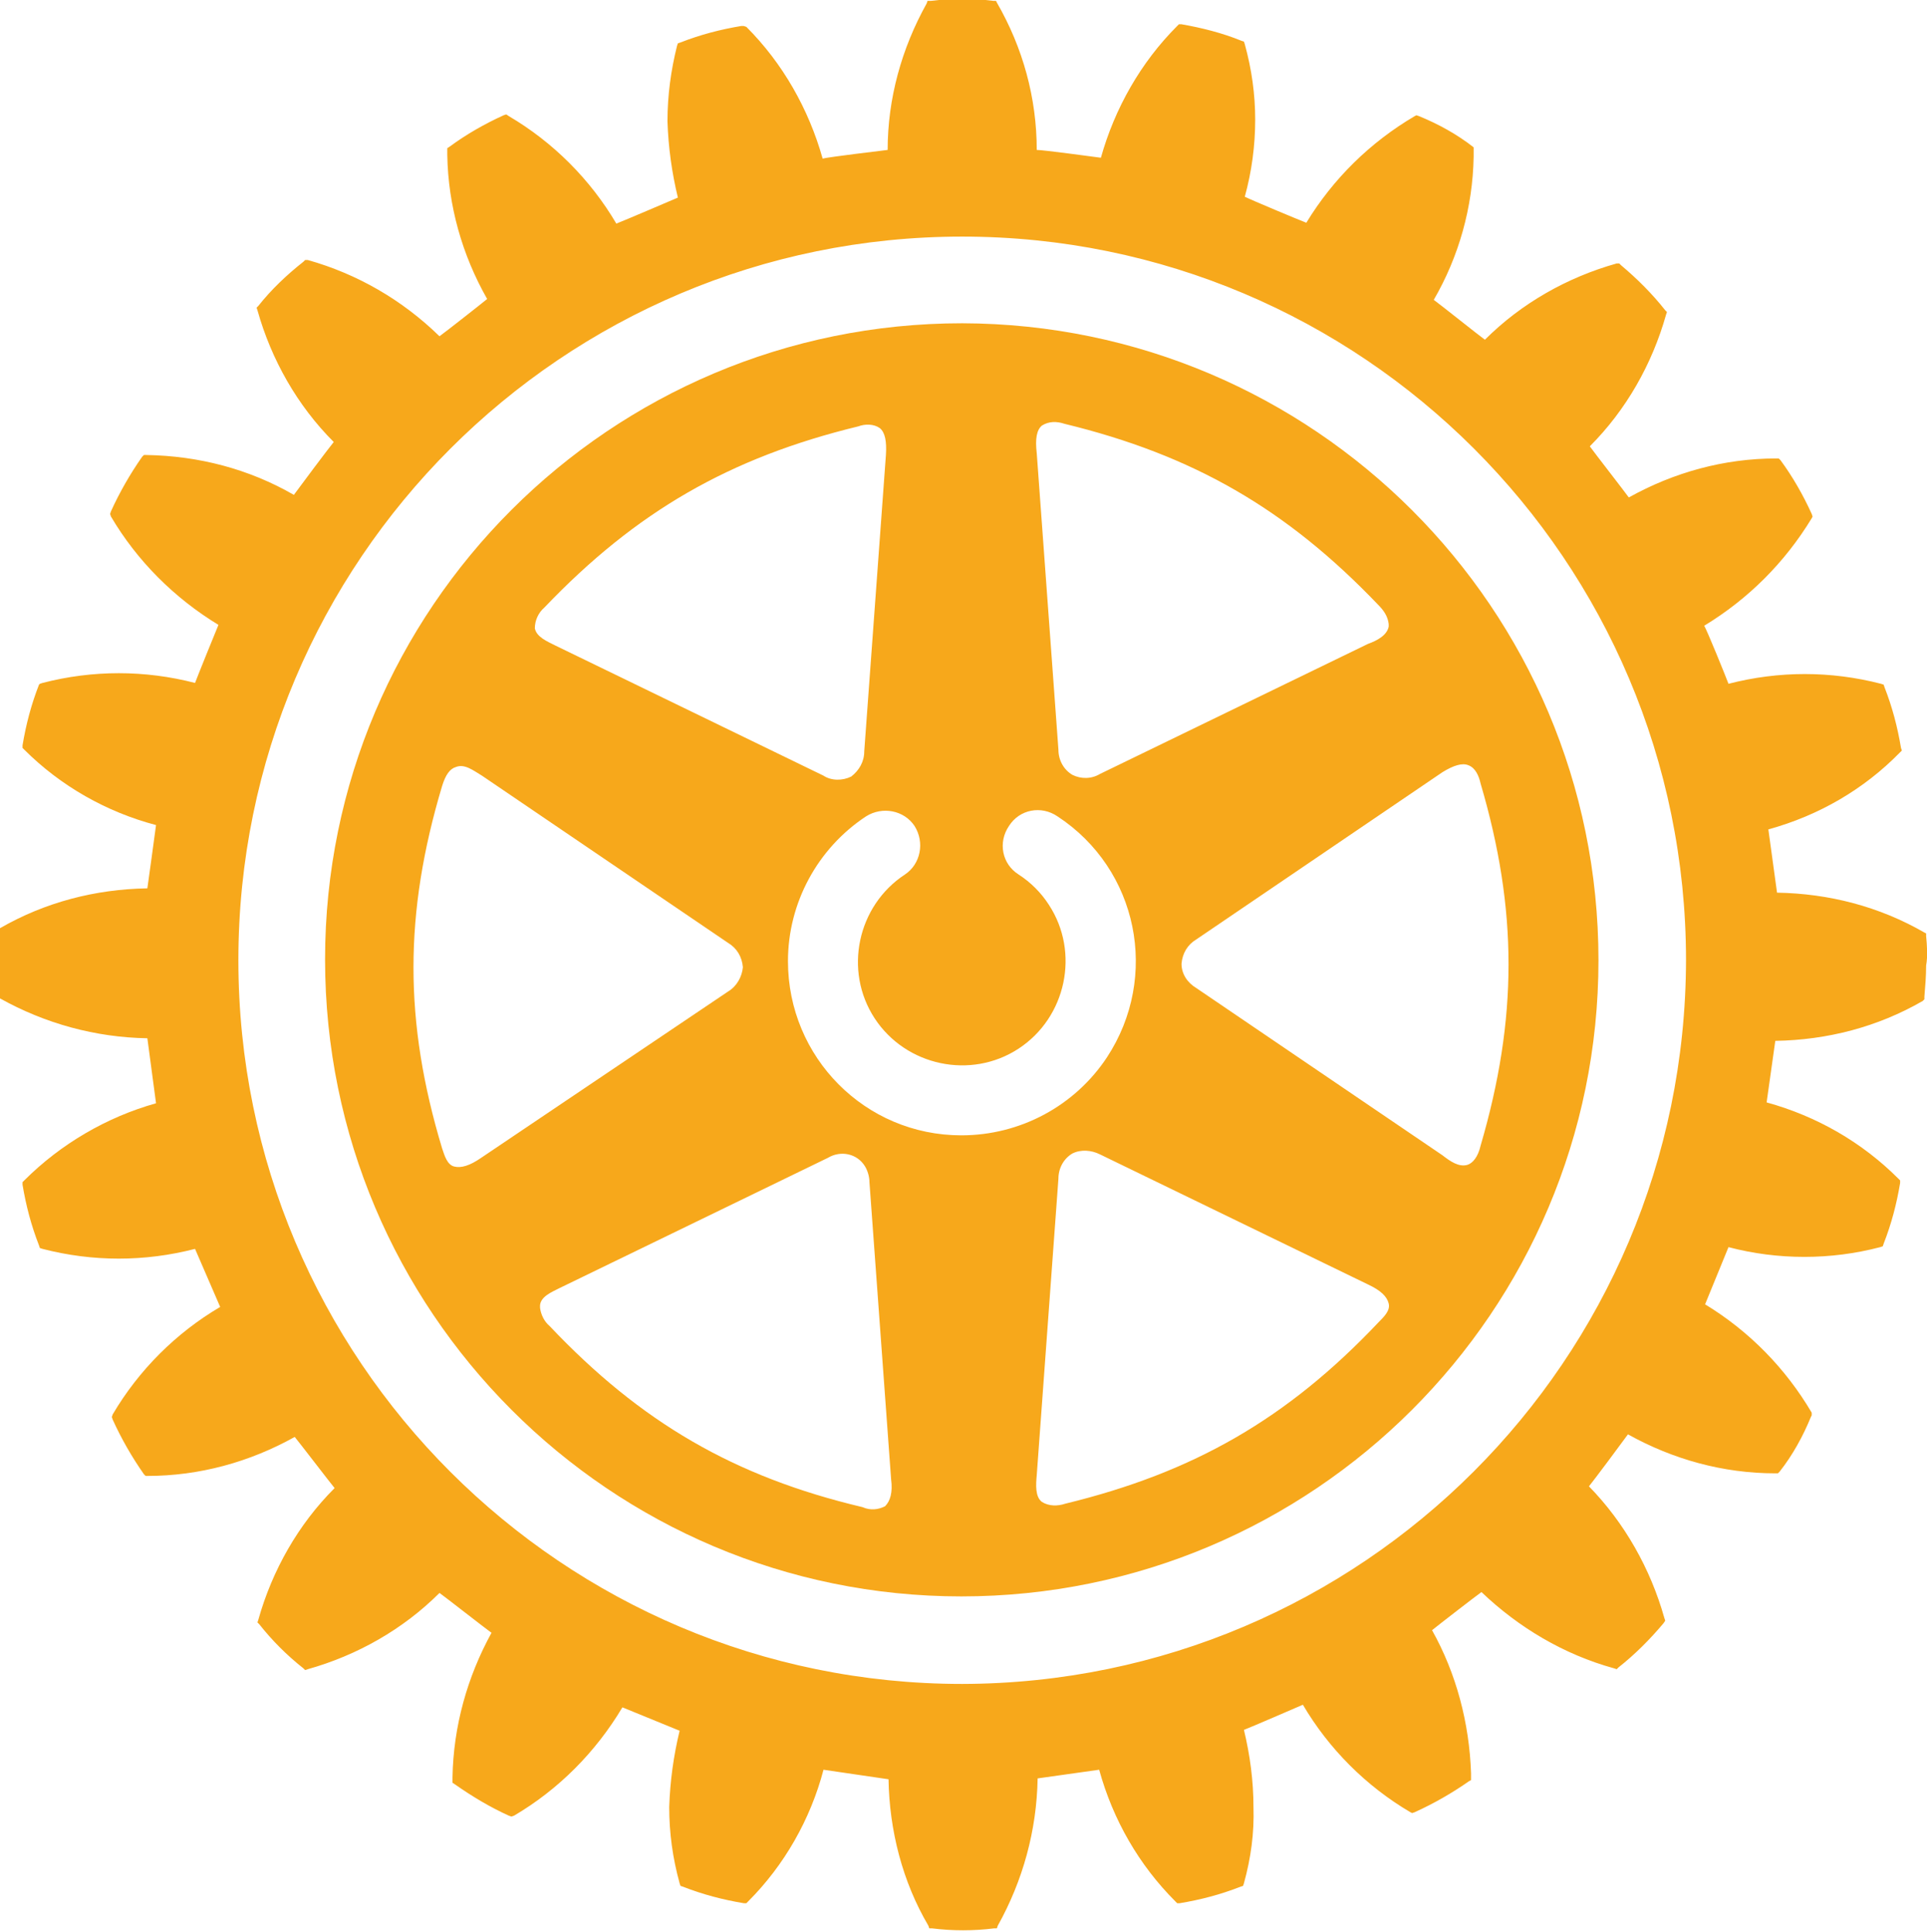 <?xml version="1.0" encoding="utf-8"?>
<!-- Generator: Adobe Illustrator 24.0.0, SVG Export Plug-In . SVG Version: 6.00 Build 0)  -->
<svg version="1.1" id="Capa_1" xmlns="http://www.w3.org/2000/svg" xmlns:xlink="http://www.w3.org/1999/xlink" x="0px" y="0px"
	 viewBox="0 0 222.3 222.9" style="enable-background:new 0 0 222.3 222.9;" xml:space="preserve">
<style type="text/css">
	.st0{fill:#17458F;}
	.st1{fill:#F7A81B;}
</style>
<title>rotary-logo-color-2019</title>
<path class="st0" d="M-198.1,137.4l0.4,8c0.1,1.2-0.8,2.2-1.9,2.5c-3.6,0.7-7.2,1.2-10.9,1.4c-14.6,0-19-5.6-19-23.8V97.5h-5.6
	c-1.3,0-2.4-1.1-2.4-2.4v-8.2c0-1.3,1.1-2.4,2.4-2.4h5.6v-9.8c0-1.1,0.8-2.1,1.8-2.3l9.7-2.3c1.3-0.3,2.6,0.4,2.9,1.7
	c0.1,0.2,0.1,0.4,0.1,0.6v12.2h14.7c1.3,0,2.4,1.1,2.4,2.4v8.2c0,1.3-1.1,2.4-2.4,2.4H-215v25.8c0,8.9,0.3,12,6.6,12
	c2.3,0,5.9-0.1,7.9-0.3C-199.2,135.1-198.1,136.1-198.1,137.4C-198.1,137.4-198.1,137.4-198.1,137.4L-198.1,137.4z M-243.7,115.8
	c0,23-8.8,33.3-28.4,33.3s-28.5-10.3-28.5-33.3c0-22.7,8.8-32.8,28.5-32.8C-252.7,82.9-243.7,93.4-243.7,115.8z M-258.4,115.8
	c0-14.1-3.8-19.6-13.7-19.6c-10.2,0-13.8,5.1-13.8,19.6c0,13.2,2.2,20.3,13.8,20.3C-260.6,136-258.4,128.6-258.4,115.8z M-28,85.4
	c-0.4-0.6-1.1-0.9-1.9-0.9h-9.4c-1.1,0-2,0.7-2.3,1.8l-12.6,47.4h-1l-12.5-47.4c-0.3-1.1-1.2-1.8-2.3-1.8h-9.4
	c-1.3,0-2.4,1.1-2.4,2.4c0,0.2,0,0.4,0.1,0.6l13.8,53.1c0.7,2.6,3.1,7.1,8,7.1h2.7c-0.2,0.9-0.5,1.8-0.7,2.6l-0.1,0.4
	c-0.8,2.4-1.9,6.1-8.7,6.1l-12-0.7c-0.7-0.1-1.3,0.2-1.8,0.7c-0.5,0.5-0.8,1.1-0.7,1.8l0.3,6.3c0,1.1,0.8,2,1.8,2.2
	c5.2,1.2,10.5,1.9,15.8,2.1h0.8c9,0,15.1-5.8,18.2-17.3c3.6-13.5,8.1-30.8,11.4-43.5l3.7-14.1l1.8-6.9C-27.4,86.8-27.6,86-28,85.4z
	 M-309.3,144.3c0.3,0.7,0.2,1.6-0.2,2.3c-0.5,0.7-1.2,1.1-2,1.1h-11.2c-1,0-1.8-0.6-2.2-1.4l-14.4-32.3c-7.1,0-13.3-0.4-16.7-0.7v32
	c0,1.3-1.1,2.4-2.4,2.4c0,0,0,0,0,0h-10c-1.3,0-2.4-1.1-2.4-2.4c0,0,0,0,0,0v-81c0-1.2,0.9-2.3,2.1-2.4c9-1,18-1.6,27-1.6h2
	c24.7,0,29.9,14.6,29.9,26.8c0,10.2-4.9,17.6-14.9,22.5L-309.3,144.3z M-339.7,74.2h-5.3c-3.7-0.1-7.4,0.2-11,0.8v25
	c2.8,0.2,8.3,0.5,15.5,0.4c9.4-0.1,15.3-5.1,15.3-13C-325.2,81-329,74.2-339.7,74.2z M-139.1,104.4v41.9c0,1.3-1.1,2.4-2.4,2.4
	c-0.1,0-0.2,0-0.3,0c-3.5-0.4-6.8-1.8-9.6-4c-0.1,0.1-10.9,4.4-20.6,4.4c-11.7,0-18.4-7.4-18.4-20.2c0-12.6,6.1-18.2,21.2-19.3
	l15.7-1.2v-3.8c0-4.8-2.9-7.6-7.9-7.6c-6.9,0-16.7,0.8-21.9,1.3c-0.7,0.1-1.3-0.1-1.8-0.6c-0.5-0.4-0.8-1-0.8-1.7l-0.3-8
	c-0.1-1.2,0.8-2.3,2-2.5c4.7-0.7,16.4-2.4,23.6-2.4C-146,82.9-139.1,89.8-139.1,104.4L-139.1,104.4z M-167.5,120.4
	c-5.7,0.5-8.4,3.1-8.4,8.1c0,3.1,0.8,8.3,6.4,8.3c6.7,0,15.7-2.5,15.9-2.6v-14.6L-167.5,120.4z M-92.2,84c-6.4,0.4-12.7,4-16.6,6.8
	v-4c0-1.3-1.1-2.4-2.4-2.4c0,0,0,0,0,0h-9.6c-1.3,0-2.4,1.1-2.4,2.4c0,0,0,0,0,0v58.4c0,1.3,1.1,2.4,2.4,2.4c0,0,0,0,0,0h9.6
	c1.3,0,2.4-1.1,2.4-2.4c0,0,0,0,0,0v-40.4c2.2-1.8,8.9-6.9,16.9-7.6c1.2-0.1,2.2-1.2,2.2-2.4v-8.6c0-1.3-1.1-2.4-2.4-2.4
	C-92.2,84-92.2,84-92.2,84L-92.2,84z"/>
<path class="st1" d="M222.2,108v-0.3l-0.2-0.1c-5.2-3-11-4.5-17-4.6c-0.1-0.8-0.9-6.5-1-7.3c5.8-1.6,11-4.6,15.2-8.9l0.2-0.2
	l-0.1-0.3c-0.4-2.4-1-4.7-1.9-7l-0.1-0.3l-0.3-0.1c-5.8-1.5-11.8-1.5-17.6,0c-0.3-0.8-2.4-6-2.8-6.7c5.1-3.1,9.3-7.3,12.4-12.4
	l0.1-0.2l-0.1-0.3c-1-2.2-2.2-4.3-3.6-6.2l-0.2-0.2h-0.3c-6,0-11.8,1.6-17,4.5c-0.5-0.7-4-5.2-4.5-5.9c4.2-4.2,7.2-9.5,8.8-15.2
	l0.1-0.3l-0.2-0.2c-1.5-1.9-3.2-3.6-5.1-5.2l-0.2-0.2h-0.3c-5.7,1.6-11,4.6-15.2,8.8c-0.7-0.5-5.2-4.1-5.9-4.6
	c2.9-5,4.5-10.7,4.6-16.5v-0.7L170,17c-1.9-1.5-4.1-2.7-6.3-3.6l-0.3-0.1l-0.2,0.1c-5.1,3-9.4,7.2-12.5,12.3c-0.8-0.3-6.3-2.6-7.1-3
	c0.8-2.9,1.2-5.9,1.2-8.9c0-2.9-0.4-5.8-1.2-8.7l-0.1-0.3l-0.3-0.1c-2.2-0.9-4.6-1.5-6.9-1.9l-0.3,0l-0.2,0.2
	c-4.2,4.2-7.2,9.5-8.8,15.2c-0.8-0.1-6.6-0.9-7.4-0.9c0-6-1.6-11.8-4.6-17l-0.1-0.2h-0.3c-2.4-0.3-4.8-0.3-7.2,0H107l-0.1,0.3
	c-2.9,5.2-4.5,11-4.5,16.9c-0.8,0.1-6.7,0.8-7.5,1c-1.6-5.7-4.6-11-8.8-15.2L85.8,3h-0.3c-2.4,0.4-4.7,1-7,1.9l-0.3,0.1l-0.1,0.3
	C77.4,8.1,77,11,77,14c0.1,3,0.5,5.9,1.2,8.8c-0.7,0.3-6.3,2.7-7.1,3c-3-5.1-7.3-9.4-12.4-12.4l-0.3-0.2l-0.3,0.1
	c-2.2,1-4.3,2.2-6.2,3.6l-0.3,0.2v0.8c0.1,5.8,1.7,11.5,4.6,16.6c-0.6,0.5-4.8,3.8-5.5,4.3c-4.3-4.2-9.5-7.2-15.2-8.8L35.2,30
	L35,30.2c-1.9,1.5-3.7,3.2-5.2,5.1l-0.2,0.2l0.1,0.3c1.6,5.7,4.6,11,8.8,15.2c-0.5,0.6-4.1,5.4-4.6,6.1c-5.2-3-11-4.5-17-4.6h-0.3
	l-0.2,0.2c-1.4,2-2.6,4.1-3.6,6.3l-0.1,0.3l0.1,0.3c3,5.1,7.3,9.4,12.4,12.5c-0.3,0.7-2.4,5.9-2.7,6.7c-5.8-1.5-11.8-1.5-17.6,0
	l-0.3,0.1L4.5,79c-0.9,2.3-1.5,4.6-1.9,7v0.3l0.2,0.2c4.2,4.2,9.5,7.2,15.2,8.7c-0.1,0.8-0.9,6.6-1,7.3c-6,0.1-11.8,1.6-17,4.6
	l-0.3,0.2v0.3c-0.3,2.4-0.3,4.8,0,7.2v0.3l0.3,0.1c5.2,2.9,11,4.5,17,4.6c0.1,0.8,0.9,6.7,1,7.5c-5.7,1.6-11,4.7-15.2,8.9l-0.2,0.2
	v0.3c0.4,2.4,1,4.7,1.9,7l0.1,0.3l0.3,0.1c5.8,1.5,11.8,1.5,17.6,0c0.3,0.7,2.6,6,2.9,6.7c-5.1,3-9.4,7.3-12.4,12.4l-0.1,0.3
	l0.1,0.3c1,2.2,2.2,4.3,3.6,6.3l0.2,0.2H17c6,0,11.8-1.6,17-4.5c0.5,0.6,4.1,5.3,4.6,5.9c-4.2,4.2-7.2,9.5-8.8,15.2l-0.1,0.3
	l0.2,0.2c1.5,1.9,3.2,3.6,5.1,5.1l0.2,0.2l0.3-0.1c5.7-1.6,11-4.6,15.2-8.8c0.7,0.5,5.3,4.1,6,4.6c-2.8,5.1-4.4,10.8-4.5,16.7v0.6
	l0.3,0.2c2,1.4,4,2.6,6.2,3.6l0.3,0.1l0.3-0.1c5.1-3,9.4-7.3,12.5-12.5l6.6,2.7c-0.7,2.9-1.1,5.8-1.2,8.8c0,3,0.4,5.9,1.2,8.8
	l0.1,0.3l0.3,0.1c2.3,0.9,4.6,1.5,7,1.9h0.3l0.2-0.2c4.2-4.2,7.2-9.5,8.7-15.2c0.8,0.1,6.7,1,7.5,1.1c0.1,5.9,1.6,11.8,4.6,16.9
	l0.1,0.3h0.3c2.4,0.3,4.8,0.3,7.2,0h0.3l0.1-0.3c2.9-5.2,4.5-11,4.6-17c0.8-0.1,6.3-0.9,7.1-1c1.6,5.8,4.6,11,8.8,15.2l0.2,0.2h0.3
	c2.4-0.4,4.7-1,7-1.9l0.3-0.1l0.1-0.3c0.8-2.9,1.2-5.8,1.1-8.8c0-3-0.4-6-1.1-8.9c0.8-0.3,6.1-2.6,6.8-2.9c3,5.1,7.3,9.4,12.4,12.4
	l0.2,0.1l0.3-0.1c2.2-1,4.3-2.2,6.3-3.6l0.2-0.1v-0.8c-0.2-5.8-1.7-11.5-4.5-16.5c0.6-0.5,5-3.9,5.7-4.4c4.3,4.1,9.5,7.2,15.3,8.8
	l0.3,0.1l0.2-0.2c1.9-1.5,3.6-3.2,5.2-5.1l0.2-0.3l-0.1-0.3c-1.6-5.7-4.6-11-8.7-15.2c0.5-0.6,4-5.3,4.5-6c5.2,2.9,11,4.5,17,4.5
	h0.3l0.2-0.2c1.5-1.9,2.7-4.1,3.6-6.3l0.1-0.2L209,163c-3-5.1-7.2-9.4-12.3-12.5c0.3-0.7,2.4-5.9,2.7-6.6c5.7,1.5,11.8,1.5,17.5,0
	l0.3-0.1l0.1-0.3c0.9-2.3,1.5-4.6,1.9-7v-0.3l-0.2-0.2c-4.2-4.2-9.4-7.2-15.2-8.8c0.1-0.8,0.9-6.3,1-7.1c6-0.1,11.8-1.6,17-4.6
	l0.2-0.2v-0.3c0.1-1.2,0.2-2.4,0.2-3.6C222.4,110.3,222.3,109.1,222.2,108L222.2,108z M111,194.3c-46.1,0-83.5-37.4-83.5-83.5
	s37.4-83.5,83.5-83.5c46.1,0,83.5,37.4,83.5,83.5c0,0,0,0,0,0C194.4,156.9,157.1,194.2,111,194.3z"/>
<path class="st1" d="M111,37.3c-40.6,0-73.5,32.9-73.5,73.4c0,40.6,32.9,73.5,73.4,73.5c40.6,0,73.5-32.9,73.5-73.4c0,0,0,0,0,0
	C184.4,70.2,151.5,37.4,111,37.3L111,37.3z M120.2,49.1c0.8-0.5,1.7-0.5,2.6-0.2c14.8,3.6,25.6,9.8,36.2,20.9
	c0.6,0.6,1.1,1.3,1.2,2.2v0.3c-0.2,1-1.3,1.6-2.4,2l-30.9,15c-1,0.6-2.2,0.6-3.2,0.1c-1-0.6-1.6-1.7-1.6-2.9l-2.5-34.2
	C119.4,50.6,119.6,49.6,120.2,49.1z M62.8,70.1C73.4,59,84.2,52.8,99,49.2c0.8-0.3,1.8-0.3,2.5,0.2c0.6,0.5,0.8,1.5,0.7,3.1
	l-2.5,34.2c0,1.2-0.6,2.2-1.5,2.9c-1,0.5-2.3,0.5-3.2-0.1l-30.9-15c-1-0.5-2.2-1-2.4-2C61.7,71.6,62.1,70.7,62.8,70.1L62.8,70.1z
	 M55.5,133.6c-1.3,0.9-2.3,1.2-3.1,1s-1.1-1.2-1.4-2.1c-4.4-14.6-4.4-27.1,0-41.8c0.4-1.3,0.9-2,1.6-2.2c1-0.4,2,0.4,3,1l28.4,19.3
	c1,0.6,1.6,1.6,1.7,2.8c-0.1,1.1-0.7,2.2-1.7,2.8L55.5,133.6z M102.1,173.8c-0.8,0.4-1.7,0.5-2.6,0.1c-14.8-3.5-25.6-9.8-36.1-20.9
	c-0.6-0.5-1-1.3-1.1-2.1c0-0.1,0-0.2,0-0.3c0.1-1,1.3-1.5,2.3-2l30.9-15c1.5-0.9,3.4-0.5,4.3,1c0.3,0.5,0.5,1.2,0.5,1.8l2.5,34.3
	C103,172.2,102.7,173.2,102.1,173.8L102.1,173.8z M110.9,131c-11.1,0-20-9-20-20.1c0-6.7,3.4-13,9-16.7c1.9-1.2,4.4-0.7,5.6,1.1
	c1.2,1.9,0.7,4.4-1.1,5.6l0,0c-5.5,3.6-7.1,11.1-3.5,16.6c3.6,5.5,11.1,7.1,16.6,3.5c5.5-3.6,7.1-11.1,3.5-16.6
	c-0.9-1.4-2.1-2.6-3.5-3.5c-1.9-1.2-2.4-3.7-1.1-5.6c1.2-1.9,3.7-2.4,5.6-1.1c9.3,6.1,11.8,18.5,5.7,27.8
	C124,127.6,117.7,131,110.9,131L110.9,131z M159,152.6c-10.5,11.1-21.3,17.3-36.1,20.9c-0.9,0.3-1.9,0.3-2.7-0.2
	c-0.8-0.6-0.7-2-0.6-3.1l2.5-34.2c0-1.2,0.6-2.3,1.6-2.9c1-0.5,2.2-0.4,3.2,0.1l30.9,15c1.5,0.7,2.2,1.4,2.4,2.2
	S159.7,151.9,159,152.6L159,152.6z M169.4,88.3c0.8,0.3,1.2,1.2,1.4,2.1c4.3,14.6,4.3,27.1,0,41.8c-0.3,1.3-0.9,2-1.5,2.2
	c-1,0.3-2-0.4-2.9-1.1l-28.4-19.3c-1-0.6-1.7-1.6-1.7-2.8c0.1-1.2,0.7-2.2,1.7-2.8l28.4-19.3C167.7,88.3,168.7,88,169.4,88.3
	L169.4,88.3z"/>
</svg>
